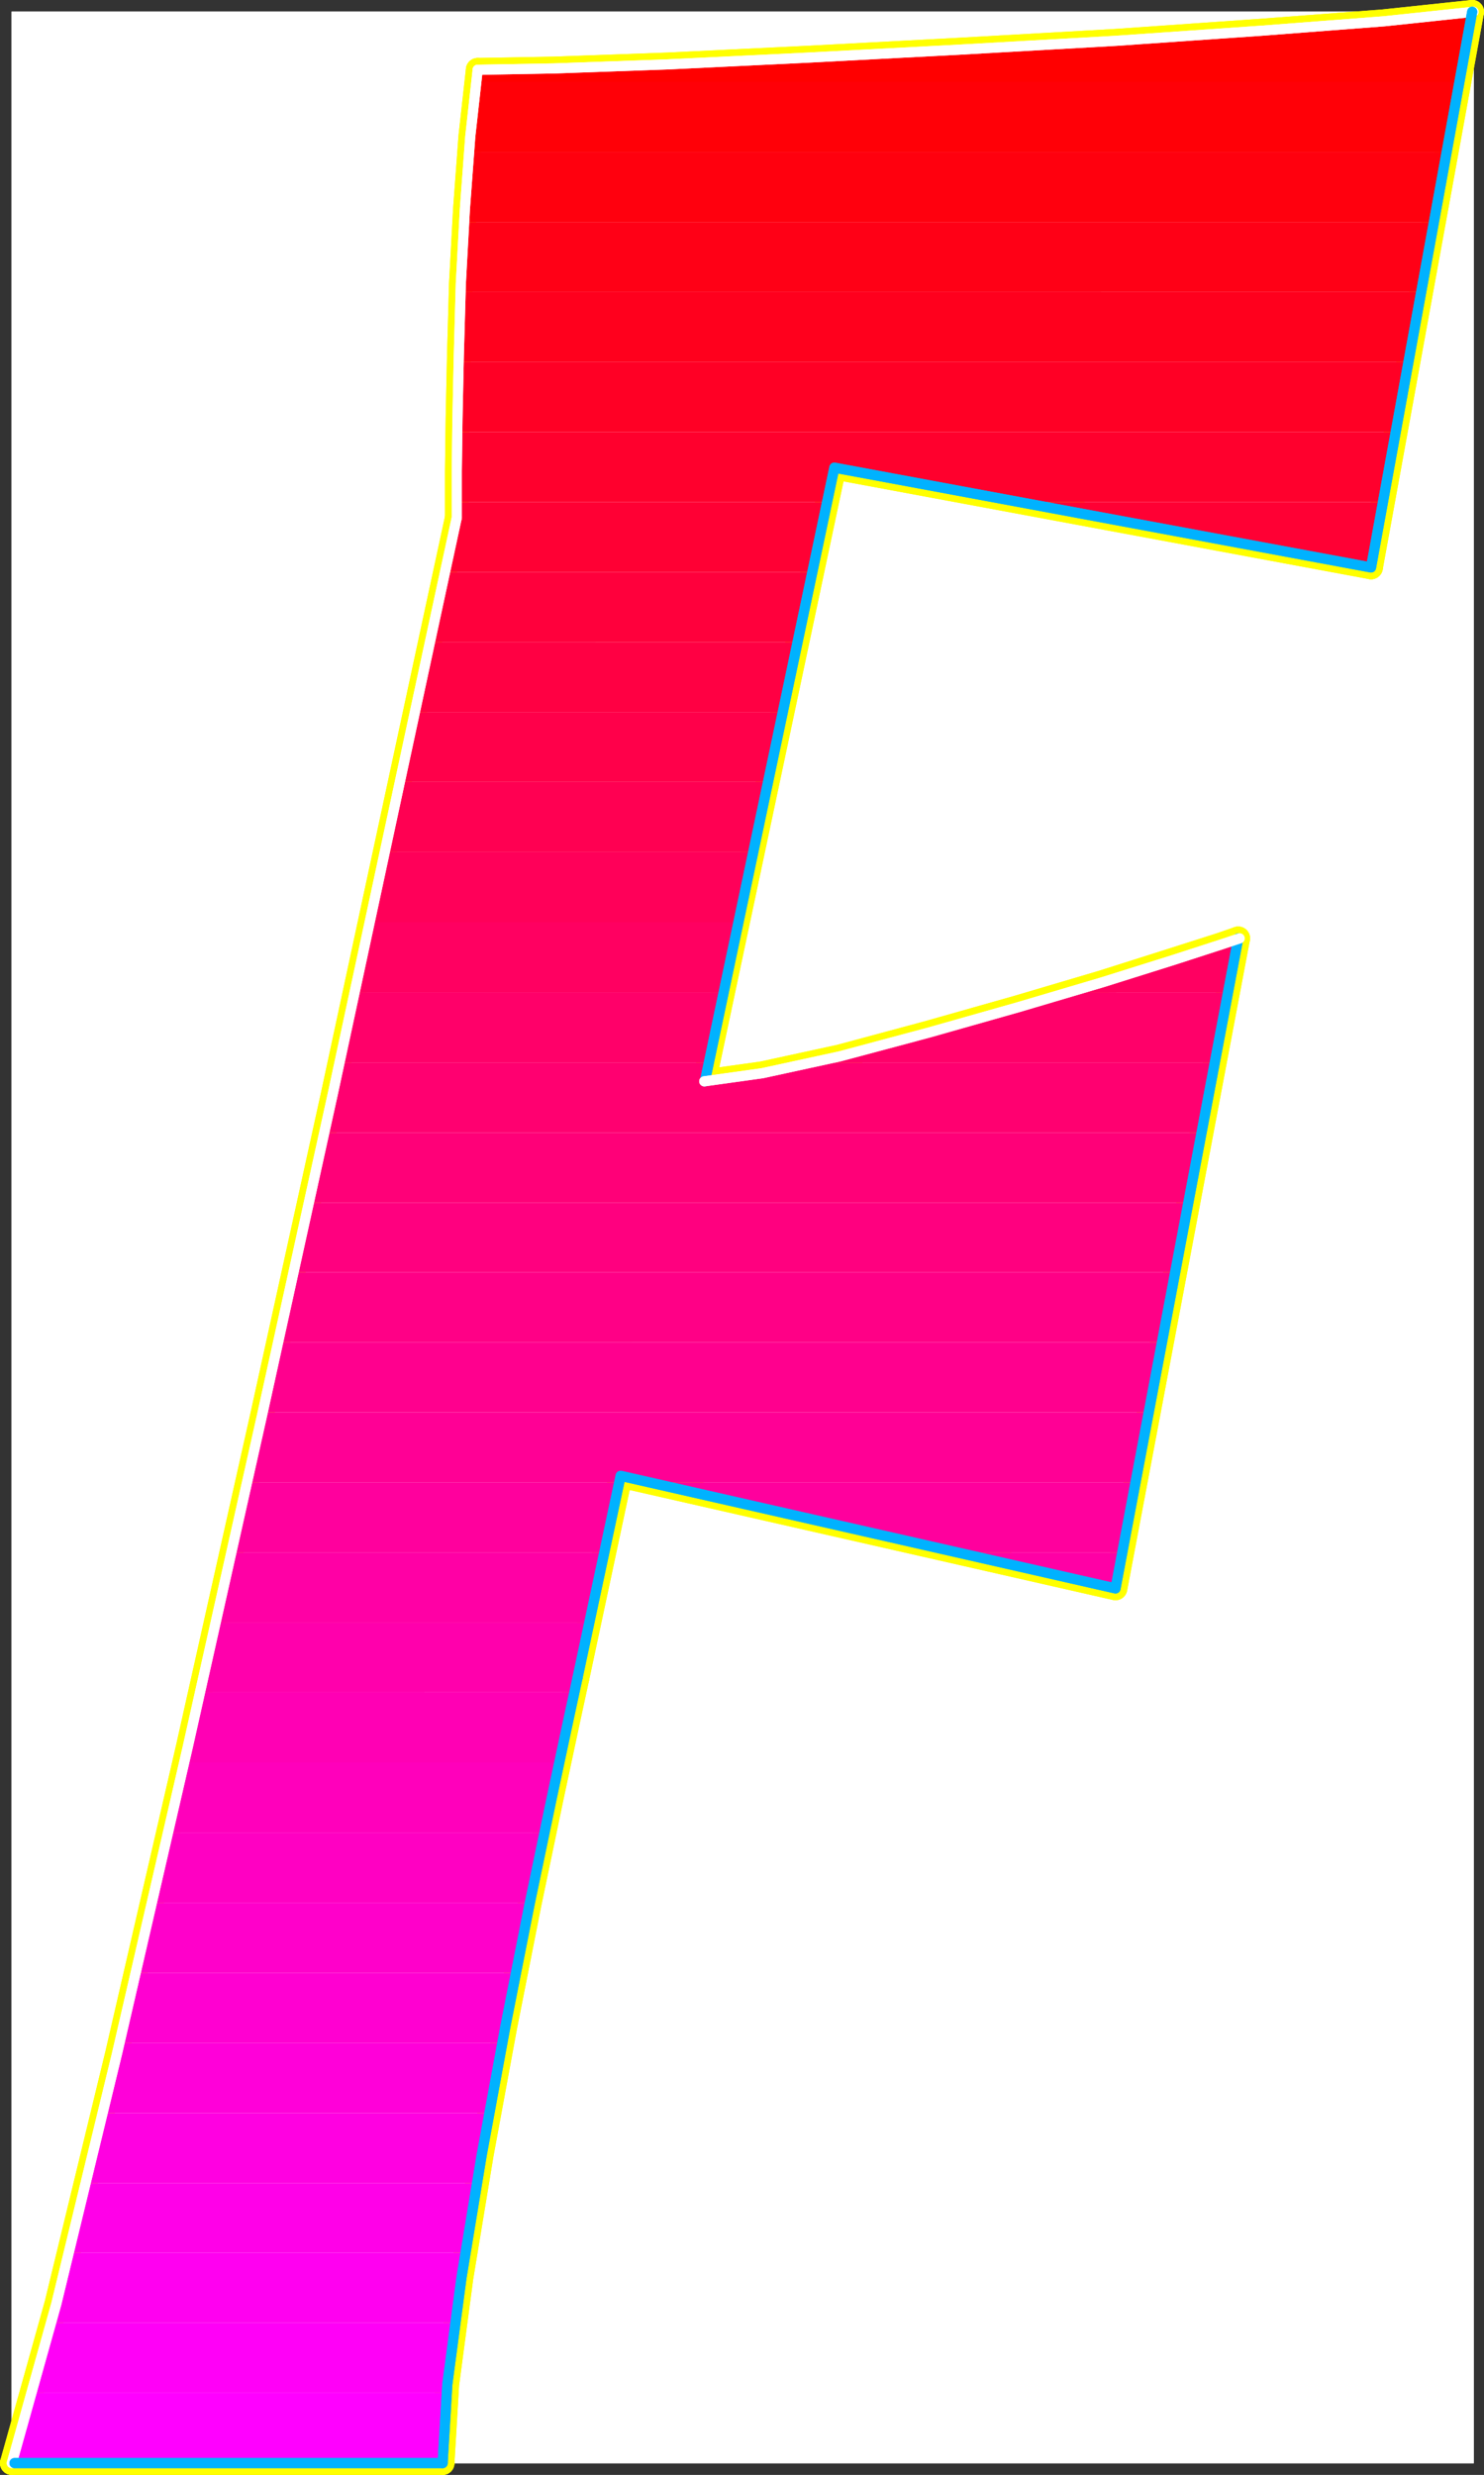 <?xml version="1.0" encoding="UTF-8" standalone="no"?>
<svg
   version="1.0"
   width="94.119mm"
   height="156.909mm"
   id="svg70"
   sodipodi:docname="Sleek Italic F.wmf"
   xmlns:inkscape="http://www.inkscape.org/namespaces/inkscape"
   xmlns:sodipodi="http://sodipodi.sourceforge.net/DTD/sodipodi-0.dtd"
   xmlns="http://www.w3.org/2000/svg"
   xmlns:svg="http://www.w3.org/2000/svg">
  <rect width="100%" height="100%" fill="#333333" stroke="none"/>
  <sodipodi:namedview
     id="namedview70"
     pagecolor="#ffffff"
     bordercolor="#000000"
     borderopacity="0.25"
     inkscape:showpageshadow="2"
     inkscape:pageopacity="0.0"
     inkscape:pagecheckerboard="0"
     inkscape:deskcolor="#d1d1d1"
     inkscape:document-units="mm" />
  <defs
     id="defs1">
    <pattern
       id="WMFhbasepattern"
       patternUnits="userSpaceOnUse"
       width="6"
       height="6"
       x="0"
       y="0" />
  </defs>
  <path
     style="fill:#ffffff;fill-opacity:1;fill-rule:evenodd;stroke:#ffffff;stroke-width:0.162px;stroke-linecap:round;stroke-linejoin:round;stroke-miterlimit:4;stroke-dasharray:none;stroke-opacity:1"
     d="M 2.828,2.828 V 590.212 H 353.219 V 2.828 v 0 z"
     id="path1" />
  <path
     style="fill:none;stroke:#ffff00;stroke-width:5.657px;stroke-linecap:round;stroke-linejoin:round;stroke-miterlimit:4;stroke-dasharray:none;stroke-opacity:1"
     d="M 328.652,135.979 352.895,2.828"
     id="path2" />
  <path
     style="fill:none;stroke:#ffff00;stroke-width:5.657px;stroke-linecap:round;stroke-linejoin:round;stroke-miterlimit:4;stroke-dasharray:none;stroke-opacity:1"
     d="M 328.652,135.979 352.895,2.828"
     id="path3" />
  <path
     style="fill:none;stroke:#ffff00;stroke-width:5.657px;stroke-linecap:round;stroke-linejoin:round;stroke-miterlimit:4;stroke-dasharray:none;stroke-opacity:1"
     d="M 352.895,2.828 331.562,5.091 301.985,7.353 267.237,9.777 230.065,11.877 193.377,13.817 159.922,15.432 132.77,16.402 114.507,16.725"
     id="path4" />
  <path
     style="fill:none;stroke:#ffff00;stroke-width:5.657px;stroke-linecap:round;stroke-linejoin:round;stroke-miterlimit:4;stroke-dasharray:none;stroke-opacity:1"
     d="M 352.895,2.828 331.562,5.091 301.985,7.353 267.237,9.777 230.065,11.877 193.377,13.817 159.922,15.432 132.77,16.402 114.507,16.725"
     id="path5" />
  <path
     style="fill:none;stroke:#ffff00;stroke-width:5.657px;stroke-linecap:round;stroke-linejoin:round;stroke-miterlimit:4;stroke-dasharray:none;stroke-opacity:1"
     d="m 114.507,16.725 -1.778,15.998 -1.293,17.452 -0.97,17.775 -0.485,17.29 -0.323,15.19 -0.162,12.443 v 8.08 3.07"
     id="path6" />
  <path
     style="fill:none;stroke:#ffff00;stroke-width:5.657px;stroke-linecap:round;stroke-linejoin:round;stroke-miterlimit:4;stroke-dasharray:none;stroke-opacity:1"
     d="m 114.507,16.725 -1.778,15.998 -1.293,17.452 -0.97,17.775 -0.485,17.29 -0.323,15.19 -0.162,12.443 v 8.08 3.07"
     id="path7" />
  <path
     style="fill:none;stroke:#ffff00;stroke-width:5.657px;stroke-linecap:round;stroke-linejoin:round;stroke-miterlimit:4;stroke-dasharray:none;stroke-opacity:1"
     d="m 109.497,124.022 -4.849,22.461 -10.505,48.801 -14.384,66.899 -16.97,77.079 -17.778,79.341 -16.97,73.524 -14.546,59.95 -10.667,38.136"
     id="path8" />
  <path
     style="fill:none;stroke:#ffff00;stroke-width:5.657px;stroke-linecap:round;stroke-linejoin:round;stroke-miterlimit:4;stroke-dasharray:none;stroke-opacity:1"
     d="m 109.497,124.022 -4.849,22.461 -10.505,48.801 -14.384,66.899 -16.97,77.079 -17.778,79.341 -16.97,73.524 -14.546,59.95 -10.667,38.136"
     id="path9" />
  <path
     style="fill:none;stroke:#ffff00;stroke-width:5.657px;stroke-linecap:round;stroke-linejoin:round;stroke-miterlimit:4;stroke-dasharray:none;stroke-opacity:1"
     d="M 2.828,590.212 H 106.103"
     id="path10" />
  <path
     style="fill:none;stroke:#ffff00;stroke-width:5.657px;stroke-linecap:round;stroke-linejoin:round;stroke-miterlimit:4;stroke-dasharray:none;stroke-opacity:1"
     d="M 2.828,590.212 H 106.103"
     id="path11" />
  <path
     style="fill:none;stroke:#ffff00;stroke-width:5.657px;stroke-linecap:round;stroke-linejoin:round;stroke-miterlimit:4;stroke-dasharray:none;stroke-opacity:1"
     d="m 106.103,590.212 1.131,-18.906 3.394,-25.531 4.849,-29.41 5.657,-30.702 5.818,-29.41 5.333,-25.531 4.04,-18.906 2.101,-9.695"
     id="path12" />
  <path
     style="fill:none;stroke:#ffff00;stroke-width:5.657px;stroke-linecap:round;stroke-linejoin:round;stroke-miterlimit:4;stroke-dasharray:none;stroke-opacity:1"
     d="m 106.103,590.212 1.131,-18.906 3.394,-25.531 4.849,-29.41 5.657,-30.702 5.818,-29.41 5.333,-25.531 4.04,-18.906 2.101,-9.695"
     id="path13" />
  <path
     style="fill:none;stroke:#ffff00;stroke-width:5.657px;stroke-linecap:round;stroke-linejoin:round;stroke-miterlimit:4;stroke-dasharray:none;stroke-opacity:1"
     d="m 138.427,402.12 10.344,-48.477 118.628,26.986 29.415,-155.774"
     id="path14" />
  <path
     style="fill:none;stroke:#ffff00;stroke-width:5.657px;stroke-linecap:round;stroke-linejoin:round;stroke-miterlimit:4;stroke-dasharray:none;stroke-opacity:1"
     d="m 138.427,402.12 10.344,-48.477 118.628,26.986 29.415,-155.774"
     id="path15" />
  <path
     style="fill:none;stroke:#ffff00;stroke-width:5.657px;stroke-linecap:round;stroke-linejoin:round;stroke-miterlimit:4;stroke-dasharray:none;stroke-opacity:1"
     d="m 296.813,224.855 -4.202,1.454 -11.637,3.717 -16.808,5.332 -20.202,5.979 -21.657,6.14 -21.01,5.656 -18.586,4.04 -13.899,1.939"
     id="path16" />
  <path
     style="fill:none;stroke:#ffff00;stroke-width:5.657px;stroke-linecap:round;stroke-linejoin:round;stroke-miterlimit:4;stroke-dasharray:none;stroke-opacity:1"
     d="m 296.813,224.855 -4.202,1.454 -11.637,3.717 -16.808,5.332 -20.202,5.979 -21.657,6.14 -21.01,5.656 -18.586,4.04 -13.899,1.939"
     id="path17" />
  <path
     style="fill:none;stroke:#ffff00;stroke-width:5.657px;stroke-linecap:round;stroke-linejoin:round;stroke-miterlimit:4;stroke-dasharray:none;stroke-opacity:1"
     d="m 168.811,259.112 31.192,-147.048 128.649,23.915"
     id="path18" />
  <path
     style="fill:none;stroke:#ffff00;stroke-width:5.657px;stroke-linecap:round;stroke-linejoin:round;stroke-miterlimit:4;stroke-dasharray:none;stroke-opacity:1"
     d="m 168.811,259.112 31.192,-147.048 128.649,23.915"
     id="path19" />
  <path
     style="fill:#ff0000;fill-opacity:1;fill-rule:evenodd;stroke:none"
     d="M 352.895,2.828 349.825,19.634 H 114.184 v -0.485 -0.323 -0.323 l 0.162,-0.323 v -0.323 -0.323 l 0.162,-0.485 V 16.725 L 132.77,16.402 159.922,15.432 193.377,13.817 230.065,11.877 267.237,9.777 301.985,7.353 331.4,5.091 Z"
     id="path20" />
  <path
     style="fill:#ff0007;fill-opacity:1;fill-rule:evenodd;stroke:none"
     d="m 349.825,19.634 -3.071,16.805 h -234.348 l 0.162,-2.262 0.162,-2.101 0.323,-2.262 0.162,-2.101 0.162,-2.101 0.323,-1.939 0.162,-2.101 0.323,-1.939 z"
     id="path21" />
  <path
     style="fill:#ff000e;fill-opacity:1;fill-rule:evenodd;stroke:none"
     d="m 346.754,36.439 -3.071,16.805 H 111.275 v -2.262 l 0.162,-2.101 0.162,-2.101 0.162,-2.101 0.162,-2.101 0.162,-2.101 0.162,-2.101 0.162,-1.939 z"
     id="path22" />
  <path
     style="fill:#ff0016;fill-opacity:1;fill-rule:evenodd;stroke:none"
     d="m 343.683,53.245 -3.071,16.644 h -230.146 v -1.939 l 0.162,-2.262 v -1.939 l 0.162,-2.262 0.162,-1.939 v -2.101 l 0.162,-2.262 0.162,-1.939 z"
     id="path23" />
  <path
     style="fill:#ff001d;fill-opacity:1;fill-rule:evenodd;stroke:none"
     d="m 340.612,69.889 -2.909,16.805 H 109.982 v -1.939 -2.101 -2.101 l 0.162,-2.101 v -2.101 l 0.162,-2.101 v -2.101 l 0.162,-2.262 z"
     id="path24" />
  <path
     style="fill:#ff0025;fill-opacity:1;fill-rule:evenodd;stroke:none"
     d="m 337.703,86.694 -3.071,16.805 h -224.974 v -1.939 -1.939 -2.101 l 0.162,-1.939 V 93.319 91.219 88.956 l 0.162,-2.262 z"
     id="path25" />
  <path
     style="fill:#ff002d;fill-opacity:1;fill-rule:evenodd;stroke:none"
     d="m 334.632,103.5 -3.071,16.805 h -87.436 l -44.122,-8.241 -1.778,8.241 h -88.729 v -1.454 -1.616 -1.939 -1.939 -2.262 -2.424 l 0.162,-2.585 v -2.585 z"
     id="path26" />
  <path
     style="fill:#ff0034;fill-opacity:1;fill-rule:evenodd;stroke:none"
     d="m 331.562,120.305 -2.909,15.674 -84.527,-15.674 z m -222.065,0 v 0.808 0.808 0.646 0.485 0.323 0.323 0.323 l -0.162,0.646 -0.162,1.131 -0.323,1.293 -0.323,1.454 -0.323,1.778 -0.485,1.939 -0.485,2.262 -0.485,2.585 h 87.921 l 3.556,-16.805 z"
     id="path27" />
  <path
     style="fill:#ff003c;fill-opacity:1;fill-rule:evenodd;stroke:none"
     d="m 103.194,153.916 0.485,-2.424 0.485,-2.424 0.485,-2.262 0.485,-2.101 0.323,-1.939 0.485,-2.101 0.323,-1.778 0.485,-1.778 h 87.921 l -3.556,16.805 z"
     id="path28" />
  <path
     style="fill:#ff0043;fill-opacity:1;fill-rule:evenodd;stroke:none"
     d="m 99.638,170.721 0.323,-2.424 0.485,-2.101 0.485,-2.262 0.485,-2.101 0.485,-2.101 0.323,-1.939 0.485,-1.939 0.485,-1.939 h 87.921 l -3.556,16.805 z"
     id="path29" />
  <path
     style="fill:#ff004a;fill-opacity:1;fill-rule:evenodd;stroke:none"
     d="m 95.921,187.365 0.485,-2.262 0.485,-2.101 0.485,-2.101 0.485,-2.101 0.323,-2.101 0.485,-2.101 0.485,-1.939 0.485,-1.939 h 87.921 l -3.556,16.644 z"
     id="path30" />
  <path
     style="fill:#ff0052;fill-opacity:1;fill-rule:evenodd;stroke:none"
     d="m 92.365,204.171 0.485,-2.101 0.323,-2.262 0.485,-2.101 0.485,-2.101 0.485,-2.101 0.485,-2.101 0.323,-1.939 0.485,-2.101 h 88.082 l -3.556,16.805 z"
     id="path31" />
  <path
     style="fill:#ff0059;fill-opacity:1;fill-rule:evenodd;stroke:none"
     d="m 88.648,220.976 0.485,-2.101 0.485,-2.262 0.485,-2.101 0.485,-2.101 0.323,-2.101 0.485,-1.939 0.485,-2.101 0.485,-2.101 h 88.082 l -3.556,16.805 z"
     id="path32" />
  <path
     style="fill:#ff0061;fill-opacity:1;fill-rule:evenodd;stroke:none"
     d="m 85.092,237.782 0.485,-2.101 0.323,-2.262 0.485,-2.101 0.485,-2.101 0.485,-2.101 0.485,-2.101 0.323,-1.939 0.485,-2.101 h 88.244 l -3.556,16.805 z m 209.297,0 2.424,-12.927 -0.808,0.323 -2.263,0.646 -3.717,1.293 -5.01,1.616 -5.98,1.939 -6.95,2.101 -7.596,2.424 -8.404,2.585 z"
     id="path33" />
  <path
     style="fill:#ff0069;fill-opacity:1;fill-rule:evenodd;stroke:none"
     d="m 81.375,254.587 0.485,-2.262 0.485,-2.101 0.485,-2.101 0.323,-2.101 0.485,-2.101 0.485,-2.101 0.485,-1.939 0.485,-2.101 h 88.244 l -3.556,16.805 z M 294.389,237.782 291.318,254.587 h -96.163 l 7.111,-1.778 7.596,-1.939 7.596,-1.939 7.919,-2.262 7.758,-2.101 7.919,-2.262 7.596,-2.262 7.434,-2.262 z"
     id="path34" />
  <path
     style="fill:#ff0070;fill-opacity:1;fill-rule:evenodd;stroke:none"
     d="m 77.658,271.393 0.485,-2.262 0.485,-2.101 0.485,-2.101 0.485,-2.101 0.485,-2.101 0.485,-2.101 0.323,-2.101 0.485,-1.939 h 88.406 l -0.97,4.525 2.424,-0.162 2.748,-0.323 3.071,-0.485 3.232,-0.485 3.394,-0.646 3.717,-0.808 3.879,-0.808 3.879,-0.808 h 96.163 l -3.232,16.805 z"
     id="path35" />
  <path
     style="fill:#ff0078;fill-opacity:1;fill-rule:evenodd;stroke:none"
     d="m 74.102,288.198 0.485,-2.262 0.485,-2.101 0.323,-2.101 0.485,-2.101 0.485,-2.101 0.485,-2.101 0.485,-2.101 0.323,-1.939 H 288.086 l -3.232,16.805 z"
     id="path36" />
  <path
     style="fill:#ff007f;fill-opacity:1;fill-rule:evenodd;stroke:none"
     d="m 70.385,304.842 0.485,-2.101 0.485,-2.101 0.485,-2.101 0.323,-2.101 0.485,-2.101 0.485,-2.101 0.485,-2.101 0.485,-1.939 H 284.854 l -3.071,16.644 z"
     id="path37" />
  <path
     style="fill:#ff0086;fill-opacity:1;fill-rule:evenodd;stroke:none"
     d="m 66.668,321.648 0.485,-2.101 0.485,-2.101 0.485,-2.101 0.323,-2.101 0.485,-2.101 0.485,-2.101 0.485,-2.101 0.485,-2.101 H 281.783 l -3.232,16.805 z"
     id="path38" />
  <path
     style="fill:#ff008e;fill-opacity:1;fill-rule:evenodd;stroke:none"
     d="m 62.951,338.453 0.485,-2.101 0.485,-2.101 0.485,-2.101 0.485,-2.101 0.485,-2.101 0.323,-2.101 0.485,-2.101 0.485,-2.101 h 211.883 l -3.232,16.805 z"
     id="path39" />
  <path
     style="fill:#ff0095;fill-opacity:1;fill-rule:evenodd;stroke:none"
     d="m 59.233,355.259 0.485,-2.101 0.485,-2.101 0.485,-2.101 0.485,-2.101 0.323,-2.101 0.485,-2.101 0.485,-2.101 0.485,-2.101 H 275.318 l -3.232,16.805 H 156.043 l -7.273,-1.616 -0.485,1.616 z"
     id="path40" />
  <path
     style="fill:#ff009d;fill-opacity:1;fill-rule:evenodd;stroke:none"
     d="m 55.516,372.064 0.485,-2.101 0.485,-2.101 0.485,-2.101 0.485,-2.101 0.323,-2.101 0.485,-2.101 0.485,-2.101 0.485,-2.101 h 89.052 l -3.556,16.805 z m 174.225,0 -73.698,-16.805 h 116.043 l -3.071,16.805 z"
     id="path41" />
  <path
     style="fill:#ff00a5;fill-opacity:1;fill-rule:evenodd;stroke:none"
     d="m 51.799,388.87 0.485,-2.101 0.485,-2.101 0.485,-2.101 0.323,-2.101 0.485,-2.101 0.485,-2.101 0.485,-2.101 0.485,-2.101 h 89.214 l -3.556,16.805 z m 177.943,-16.805 37.657,8.564 1.616,-8.564 z"
     id="path42" />
  <path
     style="fill:#ff00ac;fill-opacity:1;fill-rule:evenodd;stroke:none"
     d="m 47.92,405.513 0.485,-2.101 0.485,-2.101 0.485,-2.101 0.485,-1.939 0.485,-2.262 0.485,-1.939 0.485,-2.262 0.485,-1.939 h 89.375 l -2.748,13.089 -0.162,0.323 v 0.323 0.485 l -0.162,0.323 -0.162,0.485 v 0.485 l -0.162,0.646 -0.162,0.485 z"
     id="path43" />
  <path
     style="fill:#ff00b4;fill-opacity:1;fill-rule:evenodd;stroke:none"
     d="m 44.203,422.319 0.485,-2.101 0.485,-2.101 0.485,-2.101 0.485,-2.101 0.485,-1.939 0.323,-2.262 0.485,-2.101 0.485,-2.101 h 89.699 l -0.323,1.454 -0.323,1.778 -0.485,1.778 -0.323,1.939 -0.485,2.262 -0.485,2.424 -0.646,2.424 -0.485,2.747 z"
     id="path44" />
  <path
     style="fill:#ff00bb;fill-opacity:1;fill-rule:evenodd;stroke:none"
     d="m 40.324,439.124 0.485,-2.101 0.485,-2.101 0.485,-2.101 0.485,-2.101 0.485,-2.101 0.485,-2.101 0.485,-2.101 0.485,-2.101 h 89.86 l -0.485,1.939 -0.323,1.939 -0.485,1.939 -0.485,2.101 -0.323,2.101 -0.485,2.262 -0.485,2.262 -0.485,2.262 z"
     id="path45" />
  <path
     style="fill:#ff00c2;fill-opacity:1;fill-rule:evenodd;stroke:none"
     d="m 36.445,455.93 0.485,-2.101 0.485,-2.101 0.485,-2.101 0.485,-2.101 0.485,-2.101 0.485,-2.101 0.485,-2.101 0.485,-2.101 h 90.183 l -0.485,1.939 -0.323,2.101 -0.485,2.101 -0.485,1.939 -0.323,2.262 -0.485,2.101 -0.485,2.101 -0.323,2.262 z"
     id="path46" />
  <path
     style="fill:#ff00ca;fill-opacity:1;fill-rule:evenodd;stroke:none"
     d="m 32.566,472.735 0.485,-2.101 0.485,-2.101 0.485,-2.101 0.485,-2.101 0.485,-2.101 0.485,-2.101 0.485,-2.101 0.485,-2.101 h 90.668 l -0.485,1.939 -0.323,2.101 -0.485,2.101 -0.485,2.101 -0.323,2.101 -0.485,2.101 -0.485,2.101 -0.323,2.262 z"
     id="path47" />
  <path
     style="fill:#ff00d1;fill-opacity:1;fill-rule:evenodd;stroke:none"
     d="m 28.687,489.541 0.485,-2.101 0.485,-2.101 0.485,-2.101 0.485,-2.101 0.485,-2.101 0.485,-2.101 0.485,-2.101 0.485,-2.101 h 91.153 l -0.485,1.939 -0.323,2.101 -0.485,2.101 -0.323,2.101 -0.485,2.101 -0.323,2.101 -0.485,2.101 -0.323,2.262 z"
     id="path48" />
  <path
     style="fill:#ff00d9;fill-opacity:1;fill-rule:evenodd;stroke:none"
     d="m 24.647,506.346 0.485,-2.101 0.485,-2.101 0.485,-2.101 0.646,-2.101 0.485,-2.101 0.485,-2.101 0.485,-2.101 0.485,-2.101 h 91.8 l -0.485,1.939 -0.323,2.101 -0.485,2.101 -0.323,2.101 -0.485,2.101 -0.323,2.101 -0.323,2.262 -0.485,2.101 z"
     id="path49" />
  <path
     style="fill:#ff00e1;fill-opacity:1;fill-rule:evenodd;stroke:none"
     d="m 20.606,523.152 0.485,-2.101 0.485,-2.101 0.646,-2.101 0.485,-2.101 0.485,-2.101 0.485,-2.101 0.485,-2.101 0.485,-2.101 h 92.608 l -0.323,2.101 -0.485,2.101 -0.323,2.101 -0.323,2.101 -0.323,2.101 -0.485,2.101 -0.323,2.101 -0.323,2.101 z"
     id="path50" />
  <path
     style="fill:#ff00e8;fill-opacity:1;fill-rule:evenodd;stroke:none"
     d="m 16.566,539.796 0.485,-1.939 0.485,-2.101 0.485,-2.101 0.485,-2.101 0.485,-2.101 0.646,-2.101 0.485,-2.101 0.485,-2.101 h 93.739 l -0.485,2.101 -0.323,2.101 -0.323,2.101 -0.323,2.101 -0.323,2.101 -0.323,2.101 -0.323,1.939 -0.323,2.101 z"
     id="path51" />
  <path
     style="fill:#ff00f0;fill-opacity:1;fill-rule:evenodd;stroke:none"
     d="m 12.364,556.601 0.485,-1.939 0.485,-2.101 0.485,-2.101 0.485,-1.939 0.646,-2.262 0.485,-2.101 0.485,-2.101 0.646,-2.262 h 95.032 l -0.485,2.101 -0.323,2.262 -0.323,2.101 -0.323,2.101 -0.323,2.101 -0.162,2.101 -0.323,2.101 -0.323,1.939 z"
     id="path52" />
  <path
     style="fill:#ff00f7;fill-opacity:1;fill-rule:evenodd;stroke:none"
     d="m 7.839,573.407 0.485,-1.939 0.485,-1.939 0.646,-2.101 0.485,-1.939 0.646,-2.262 0.485,-2.101 0.646,-2.262 0.485,-2.262 h 96.81 l -0.323,2.262 -0.162,2.101 -0.323,2.262 -0.323,2.101 -0.162,2.101 -0.323,2.101 -0.162,1.939 -0.162,1.939 z"
     id="path53" />
  <path
     style="fill:#ff00ff;fill-opacity:1;fill-rule:evenodd;stroke:none"
     d="m 7.839,573.407 -0.808,2.424 -0.646,2.424 -0.646,2.262 -0.646,2.262 -0.646,1.939 -0.485,1.939 -0.646,1.778 -0.485,1.778 H 106.103 v -1.778 -1.778 l 0.162,-1.939 v -2.101 l 0.162,-2.262 0.162,-2.101 0.162,-2.424 0.323,-2.424 z"
     id="path54" />
  <path
     style="fill:none;stroke:#ffffff;stroke-width:2.424px;stroke-linecap:round;stroke-linejoin:round;stroke-miterlimit:4;stroke-dasharray:none;stroke-opacity:1"
     d="M 353.219,2.828 331.885,5.091 302.47,7.353 267.56,9.777 230.388,11.877 193.539,13.817 160.084,15.432 132.77,16.402 114.507,16.725"
     id="path55" />
  <path
     style="fill:none;stroke:#ffffff;stroke-width:2.424px;stroke-linecap:round;stroke-linejoin:round;stroke-miterlimit:4;stroke-dasharray:none;stroke-opacity:1"
     d="M 353.219,2.828 331.885,5.091 302.47,7.353 267.56,9.777 230.388,11.877 193.539,13.817 160.084,15.432 132.77,16.402 114.507,16.725"
     id="path56" />
  <path
     style="fill:none;stroke:#ffffff;stroke-width:2.424px;stroke-linecap:round;stroke-linejoin:round;stroke-miterlimit:4;stroke-dasharray:none;stroke-opacity:1"
     d="m 114.507,16.725 -1.778,15.998 -1.293,17.452 -0.97,17.775 -0.485,17.29 -0.323,15.19 -0.162,12.443 v 8.08 3.07"
     id="path57" />
  <path
     style="fill:none;stroke:#ffffff;stroke-width:2.424px;stroke-linecap:round;stroke-linejoin:round;stroke-miterlimit:4;stroke-dasharray:none;stroke-opacity:1"
     d="m 114.507,16.725 -1.778,15.998 -1.293,17.452 -0.97,17.775 -0.485,17.29 -0.323,15.19 -0.162,12.443 v 8.08 3.07"
     id="path58" />
  <path
     style="fill:none;stroke:#ffffff;stroke-width:2.424px;stroke-linecap:round;stroke-linejoin:round;stroke-miterlimit:4;stroke-dasharray:none;stroke-opacity:1"
     d="m 109.497,124.022 -4.849,22.461 -10.505,48.801 -14.384,66.899 -16.97,77.079 -17.778,79.341 -16.97,73.524 -14.546,59.95 -10.667,38.136"
     id="path59" />
  <path
     style="fill:none;stroke:#ffffff;stroke-width:2.424px;stroke-linecap:round;stroke-linejoin:round;stroke-miterlimit:4;stroke-dasharray:none;stroke-opacity:1"
     d="m 109.497,124.022 -4.849,22.461 -10.505,48.801 -14.384,66.899 -16.97,77.079 -17.778,79.341 -16.97,73.524 -14.546,59.95 -10.667,38.136"
     id="path60" />
  <path
     style="fill:none;stroke:#00b2ff;stroke-width:2.424px;stroke-linecap:round;stroke-linejoin:round;stroke-miterlimit:4;stroke-dasharray:none;stroke-opacity:1"
     d="M 168.973,259.112 200.004,112.064 328.652,135.979 352.895,2.828"
     id="path61" />
  <path
     style="fill:none;stroke:#00b2ff;stroke-width:2.424px;stroke-linecap:round;stroke-linejoin:round;stroke-miterlimit:4;stroke-dasharray:none;stroke-opacity:1"
     d="M 168.973,259.112 200.004,112.064 328.652,135.979 352.895,2.828"
     id="path62" />
  <path
     style="fill:none;stroke:#00b2ff;stroke-width:2.424px;stroke-linecap:round;stroke-linejoin:round;stroke-miterlimit:4;stroke-dasharray:none;stroke-opacity:1"
     d="M 3.475,590.212 H 106.103"
     id="path63" />
  <path
     style="fill:none;stroke:#00b2ff;stroke-width:2.424px;stroke-linecap:round;stroke-linejoin:round;stroke-miterlimit:4;stroke-dasharray:none;stroke-opacity:1"
     d="M 3.475,590.212 H 106.103"
     id="path64" />
  <path
     style="fill:none;stroke:#00b2ff;stroke-width:2.424px;stroke-linecap:round;stroke-linejoin:round;stroke-miterlimit:4;stroke-dasharray:none;stroke-opacity:1"
     d="m 106.103,590.212 1.131,-18.906 3.394,-25.531 4.849,-29.41 5.657,-30.702 5.818,-29.41 5.333,-25.531 4.04,-18.906 2.101,-9.695"
     id="path65" />
  <path
     style="fill:none;stroke:#00b2ff;stroke-width:2.424px;stroke-linecap:round;stroke-linejoin:round;stroke-miterlimit:4;stroke-dasharray:none;stroke-opacity:1"
     d="m 106.103,590.212 1.131,-18.906 3.394,-25.531 4.849,-29.41 5.657,-30.702 5.818,-29.41 5.333,-25.531 4.04,-18.906 2.101,-9.695"
     id="path66" />
  <path
     style="fill:none;stroke:#00b2ff;stroke-width:2.424px;stroke-linecap:round;stroke-linejoin:round;stroke-miterlimit:4;stroke-dasharray:none;stroke-opacity:1"
     d="m 138.427,402.12 10.344,-48.477 118.628,26.986 29.415,-155.774"
     id="path67" />
  <path
     style="fill:none;stroke:#00b2ff;stroke-width:2.424px;stroke-linecap:round;stroke-linejoin:round;stroke-miterlimit:4;stroke-dasharray:none;stroke-opacity:1"
     d="m 138.427,402.12 10.344,-48.477 118.628,26.986 29.415,-155.774"
     id="path68" />
  <path
     style="fill:none;stroke:#ffffff;stroke-width:2.424px;stroke-linecap:round;stroke-linejoin:round;stroke-miterlimit:4;stroke-dasharray:none;stroke-opacity:1"
     d="m 297.137,224.855 -4.364,1.454 -11.475,3.717 -16.97,5.332 -20.202,5.979 -21.657,6.14 -21.172,5.656 -18.586,4.04 -13.899,1.939"
     id="path69" />
  <path
     style="fill:none;stroke:#ffffff;stroke-width:2.424px;stroke-linecap:round;stroke-linejoin:round;stroke-miterlimit:4;stroke-dasharray:none;stroke-opacity:1"
     d="m 297.137,224.855 -4.364,1.454 -11.475,3.717 -16.97,5.332 -20.202,5.979 -21.657,6.14 -21.172,5.656 -18.586,4.04 -13.899,1.939"
     id="path70" />
</svg>

